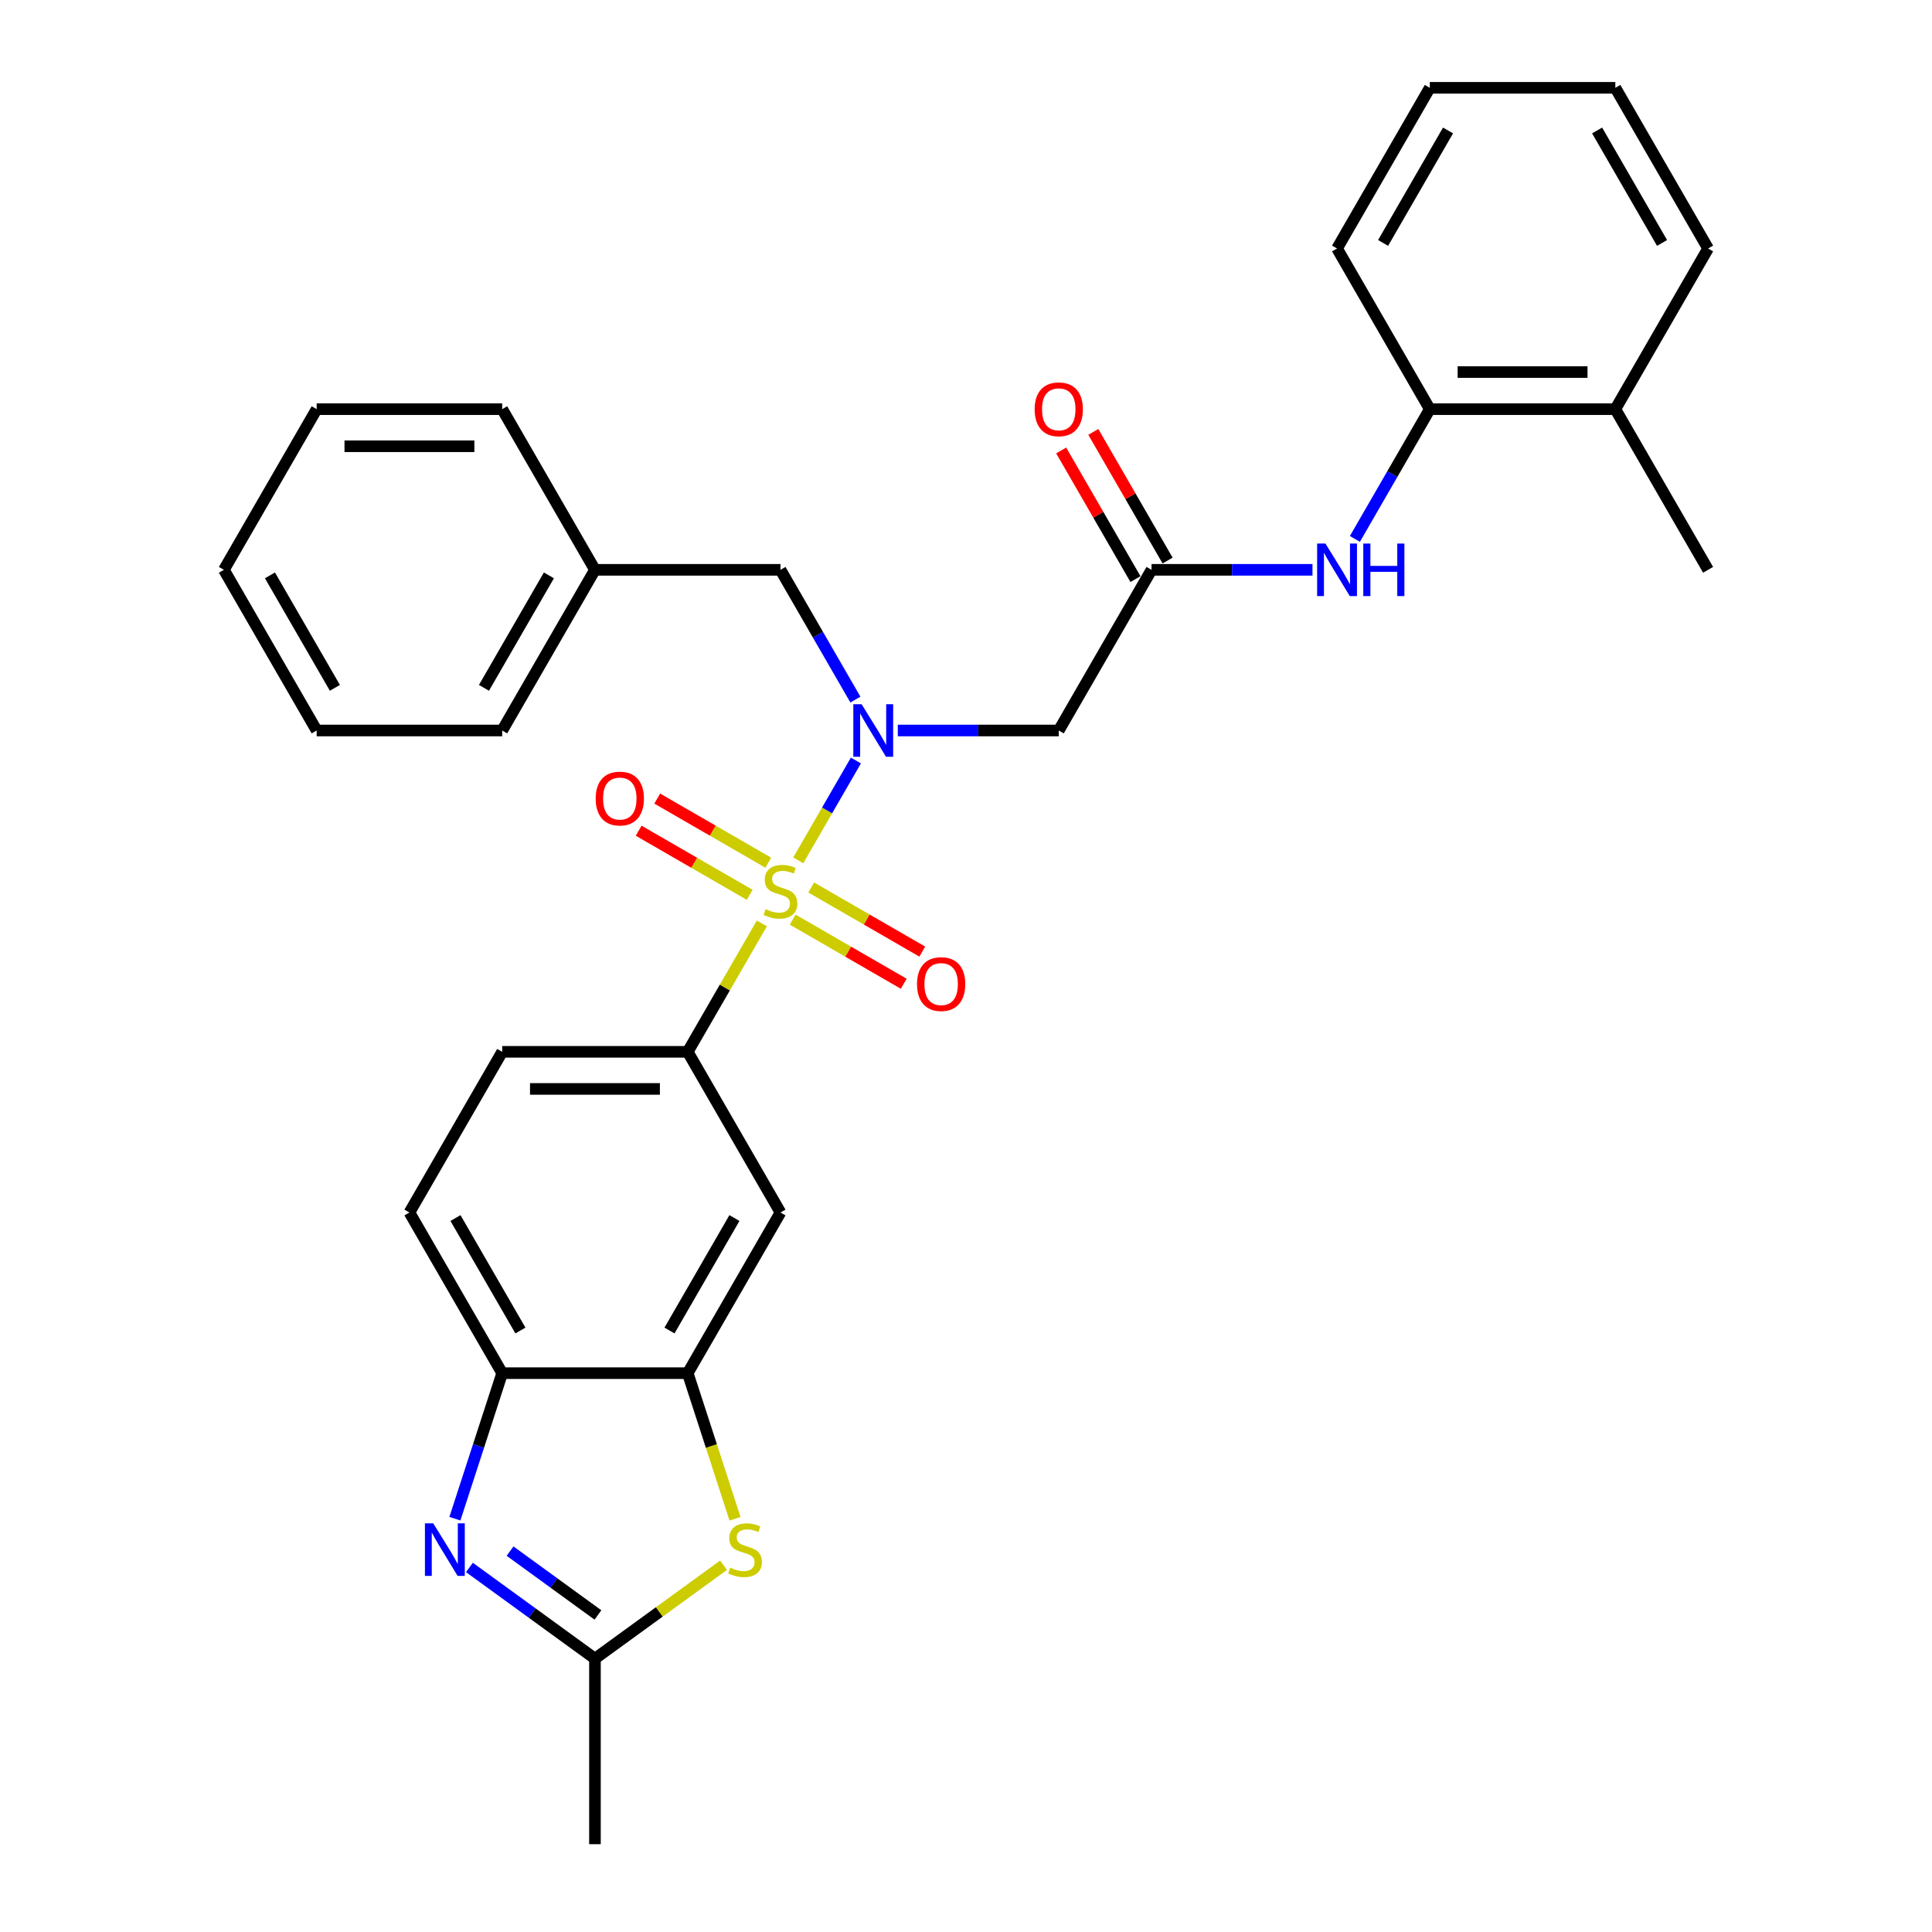 <?xml version='1.0' encoding='iso-8859-1'?>
<svg version='1.1' baseProfile='full'
              xmlns='http://www.w3.org/2000/svg'
                      xmlns:rdkit='http://www.rdkit.org/xml'
                      xmlns:xlink='http://www.w3.org/1999/xlink'
                  xml:space='preserve'
width='1000px' height='1000px' viewBox='0 0 1000 1000'>
<!-- END OF HEADER -->
<rect style='opacity:1.0;fill:#FFFFFF;stroke:none' width='1000' height='1000' x='0' y='0'> </rect>
<path class='bond-0' d='M 413.187,445.304 L 428.102,419.471' style='fill:none;fill-rule:evenodd;stroke:#CCCC00;stroke-width:6px;stroke-linecap:butt;stroke-linejoin:miter;stroke-opacity:1' />
<path class='bond-0' d='M 428.102,419.471 L 443.016,393.639' style='fill:none;fill-rule:evenodd;stroke:#0000FF;stroke-width:6px;stroke-linecap:butt;stroke-linejoin:miter;stroke-opacity:1' />
<path class='bond-2' d='M 394.337,477.953 L 375.149,511.189' style='fill:none;fill-rule:evenodd;stroke:#CCCC00;stroke-width:6px;stroke-linecap:butt;stroke-linejoin:miter;stroke-opacity:1' />
<path class='bond-2' d='M 375.149,511.189 L 355.96,544.425' style='fill:none;fill-rule:evenodd;stroke:#000000;stroke-width:6px;stroke-linecap:butt;stroke-linejoin:miter;stroke-opacity:1' />
<path class='bond-11' d='M 410.292,475.999 L 439.031,492.592' style='fill:none;fill-rule:evenodd;stroke:#CCCC00;stroke-width:6px;stroke-linecap:butt;stroke-linejoin:miter;stroke-opacity:1' />
<path class='bond-11' d='M 439.031,492.592 L 467.77,509.185' style='fill:none;fill-rule:evenodd;stroke:#FF0000;stroke-width:6px;stroke-linecap:butt;stroke-linejoin:miter;stroke-opacity:1' />
<path class='bond-11' d='M 419.894,459.367 L 448.634,475.96' style='fill:none;fill-rule:evenodd;stroke:#CCCC00;stroke-width:6px;stroke-linecap:butt;stroke-linejoin:miter;stroke-opacity:1' />
<path class='bond-11' d='M 448.634,475.96 L 477.373,492.552' style='fill:none;fill-rule:evenodd;stroke:#FF0000;stroke-width:6px;stroke-linecap:butt;stroke-linejoin:miter;stroke-opacity:1' />
<path class='bond-12' d='M 397.655,446.527 L 368.915,429.934' style='fill:none;fill-rule:evenodd;stroke:#CCCC00;stroke-width:6px;stroke-linecap:butt;stroke-linejoin:miter;stroke-opacity:1' />
<path class='bond-12' d='M 368.915,429.934 L 340.176,413.342' style='fill:none;fill-rule:evenodd;stroke:#FF0000;stroke-width:6px;stroke-linecap:butt;stroke-linejoin:miter;stroke-opacity:1' />
<path class='bond-12' d='M 388.052,463.159 L 359.313,446.567' style='fill:none;fill-rule:evenodd;stroke:#CCCC00;stroke-width:6px;stroke-linecap:butt;stroke-linejoin:miter;stroke-opacity:1' />
<path class='bond-12' d='M 359.313,446.567 L 330.573,429.974' style='fill:none;fill-rule:evenodd;stroke:#FF0000;stroke-width:6px;stroke-linecap:butt;stroke-linejoin:miter;stroke-opacity:1' />
<path class='bond-6' d='M 464.701,378.101 L 506.357,378.101' style='fill:none;fill-rule:evenodd;stroke:#0000FF;stroke-width:6px;stroke-linecap:butt;stroke-linejoin:miter;stroke-opacity:1' />
<path class='bond-6' d='M 506.357,378.101 L 548.013,378.101' style='fill:none;fill-rule:evenodd;stroke:#000000;stroke-width:6px;stroke-linecap:butt;stroke-linejoin:miter;stroke-opacity:1' />
<path class='bond-14' d='M 442.75,362.103 L 423.362,328.522' style='fill:none;fill-rule:evenodd;stroke:#0000FF;stroke-width:6px;stroke-linecap:butt;stroke-linejoin:miter;stroke-opacity:1' />
<path class='bond-14' d='M 423.362,328.522 L 403.973,294.94' style='fill:none;fill-rule:evenodd;stroke:#000000;stroke-width:6px;stroke-linecap:butt;stroke-linejoin:miter;stroke-opacity:1' />
<path class='bond-1' d='M 235.457,786.077 L 247.695,748.413' style='fill:none;fill-rule:evenodd;stroke:#0000FF;stroke-width:6px;stroke-linecap:butt;stroke-linejoin:miter;stroke-opacity:1' />
<path class='bond-1' d='M 247.695,748.413 L 259.933,710.748' style='fill:none;fill-rule:evenodd;stroke:#000000;stroke-width:6px;stroke-linecap:butt;stroke-linejoin:miter;stroke-opacity:1' />
<path class='bond-32' d='M 242.973,811.313 L 275.46,834.916' style='fill:none;fill-rule:evenodd;stroke:#0000FF;stroke-width:6px;stroke-linecap:butt;stroke-linejoin:miter;stroke-opacity:1' />
<path class='bond-32' d='M 275.46,834.916 L 307.946,858.519' style='fill:none;fill-rule:evenodd;stroke:#000000;stroke-width:6px;stroke-linecap:butt;stroke-linejoin:miter;stroke-opacity:1' />
<path class='bond-32' d='M 264.007,802.856 L 286.748,819.378' style='fill:none;fill-rule:evenodd;stroke:#0000FF;stroke-width:6px;stroke-linecap:butt;stroke-linejoin:miter;stroke-opacity:1' />
<path class='bond-32' d='M 286.748,819.378 L 309.489,835.9' style='fill:none;fill-rule:evenodd;stroke:#000000;stroke-width:6px;stroke-linecap:butt;stroke-linejoin:miter;stroke-opacity:1' />
<path class='bond-9' d='M 355.96,544.425 L 403.973,627.587' style='fill:none;fill-rule:evenodd;stroke:#000000;stroke-width:6px;stroke-linecap:butt;stroke-linejoin:miter;stroke-opacity:1' />
<path class='bond-15' d='M 355.96,544.425 L 259.933,544.425' style='fill:none;fill-rule:evenodd;stroke:#000000;stroke-width:6px;stroke-linecap:butt;stroke-linejoin:miter;stroke-opacity:1' />
<path class='bond-15' d='M 341.556,563.63 L 274.337,563.63' style='fill:none;fill-rule:evenodd;stroke:#000000;stroke-width:6px;stroke-linecap:butt;stroke-linejoin:miter;stroke-opacity:1' />
<path class='bond-3' d='M 380.448,786.116 L 368.204,748.432' style='fill:none;fill-rule:evenodd;stroke:#CCCC00;stroke-width:6px;stroke-linecap:butt;stroke-linejoin:miter;stroke-opacity:1' />
<path class='bond-3' d='M 368.204,748.432 L 355.96,710.748' style='fill:none;fill-rule:evenodd;stroke:#000000;stroke-width:6px;stroke-linecap:butt;stroke-linejoin:miter;stroke-opacity:1' />
<path class='bond-4' d='M 374.514,810.154 L 341.23,834.337' style='fill:none;fill-rule:evenodd;stroke:#CCCC00;stroke-width:6px;stroke-linecap:butt;stroke-linejoin:miter;stroke-opacity:1' />
<path class='bond-4' d='M 341.23,834.337 L 307.946,858.519' style='fill:none;fill-rule:evenodd;stroke:#000000;stroke-width:6px;stroke-linecap:butt;stroke-linejoin:miter;stroke-opacity:1' />
<path class='bond-20' d='M 307.946,858.519 L 307.946,954.545' style='fill:none;fill-rule:evenodd;stroke:#000000;stroke-width:6px;stroke-linecap:butt;stroke-linejoin:miter;stroke-opacity:1' />
<path class='bond-5' d='M 355.96,710.748 L 403.973,627.587' style='fill:none;fill-rule:evenodd;stroke:#000000;stroke-width:6px;stroke-linecap:butt;stroke-linejoin:miter;stroke-opacity:1' />
<path class='bond-5' d='M 346.529,688.671 L 380.139,630.458' style='fill:none;fill-rule:evenodd;stroke:#000000;stroke-width:6px;stroke-linecap:butt;stroke-linejoin:miter;stroke-opacity:1' />
<path class='bond-31' d='M 355.96,710.748 L 259.933,710.748' style='fill:none;fill-rule:evenodd;stroke:#000000;stroke-width:6px;stroke-linecap:butt;stroke-linejoin:miter;stroke-opacity:1' />
<path class='bond-7' d='M 548.013,378.101 L 596.027,294.94' style='fill:none;fill-rule:evenodd;stroke:#000000;stroke-width:6px;stroke-linecap:butt;stroke-linejoin:miter;stroke-opacity:1' />
<path class='bond-10' d='M 596.027,294.94 L 637.683,294.94' style='fill:none;fill-rule:evenodd;stroke:#000000;stroke-width:6px;stroke-linecap:butt;stroke-linejoin:miter;stroke-opacity:1' />
<path class='bond-10' d='M 637.683,294.94 L 679.34,294.94' style='fill:none;fill-rule:evenodd;stroke:#0000FF;stroke-width:6px;stroke-linecap:butt;stroke-linejoin:miter;stroke-opacity:1' />
<path class='bond-16' d='M 604.343,290.138 L 585.121,256.845' style='fill:none;fill-rule:evenodd;stroke:#000000;stroke-width:6px;stroke-linecap:butt;stroke-linejoin:miter;stroke-opacity:1' />
<path class='bond-16' d='M 585.121,256.845 L 565.899,223.551' style='fill:none;fill-rule:evenodd;stroke:#FF0000;stroke-width:6px;stroke-linecap:butt;stroke-linejoin:miter;stroke-opacity:1' />
<path class='bond-16' d='M 587.711,299.741 L 568.489,266.447' style='fill:none;fill-rule:evenodd;stroke:#000000;stroke-width:6px;stroke-linecap:butt;stroke-linejoin:miter;stroke-opacity:1' />
<path class='bond-16' d='M 568.489,266.447 L 549.266,233.154' style='fill:none;fill-rule:evenodd;stroke:#FF0000;stroke-width:6px;stroke-linecap:butt;stroke-linejoin:miter;stroke-opacity:1' />
<path class='bond-8' d='M 259.933,710.748 L 211.919,627.587' style='fill:none;fill-rule:evenodd;stroke:#000000;stroke-width:6px;stroke-linecap:butt;stroke-linejoin:miter;stroke-opacity:1' />
<path class='bond-8' d='M 269.363,688.671 L 235.754,630.458' style='fill:none;fill-rule:evenodd;stroke:#000000;stroke-width:6px;stroke-linecap:butt;stroke-linejoin:miter;stroke-opacity:1' />
<path class='bond-13' d='M 701.29,278.942 L 720.679,245.36' style='fill:none;fill-rule:evenodd;stroke:#0000FF;stroke-width:6px;stroke-linecap:butt;stroke-linejoin:miter;stroke-opacity:1' />
<path class='bond-13' d='M 720.679,245.36 L 740.067,211.778' style='fill:none;fill-rule:evenodd;stroke:#000000;stroke-width:6px;stroke-linecap:butt;stroke-linejoin:miter;stroke-opacity:1' />
<path class='bond-18' d='M 740.067,211.778 L 836.094,211.778' style='fill:none;fill-rule:evenodd;stroke:#000000;stroke-width:6px;stroke-linecap:butt;stroke-linejoin:miter;stroke-opacity:1' />
<path class='bond-18' d='M 754.471,192.573 L 821.69,192.573' style='fill:none;fill-rule:evenodd;stroke:#000000;stroke-width:6px;stroke-linecap:butt;stroke-linejoin:miter;stroke-opacity:1' />
<path class='bond-21' d='M 740.067,211.778 L 692.054,128.616' style='fill:none;fill-rule:evenodd;stroke:#000000;stroke-width:6px;stroke-linecap:butt;stroke-linejoin:miter;stroke-opacity:1' />
<path class='bond-19' d='M 403.973,294.94 L 307.946,294.94' style='fill:none;fill-rule:evenodd;stroke:#000000;stroke-width:6px;stroke-linecap:butt;stroke-linejoin:miter;stroke-opacity:1' />
<path class='bond-17' d='M 259.933,544.425 L 211.919,627.587' style='fill:none;fill-rule:evenodd;stroke:#000000;stroke-width:6px;stroke-linecap:butt;stroke-linejoin:miter;stroke-opacity:1' />
<path class='bond-22' d='M 836.094,211.778 L 884.108,294.94' style='fill:none;fill-rule:evenodd;stroke:#000000;stroke-width:6px;stroke-linecap:butt;stroke-linejoin:miter;stroke-opacity:1' />
<path class='bond-23' d='M 836.094,211.778 L 884.108,128.616' style='fill:none;fill-rule:evenodd;stroke:#000000;stroke-width:6px;stroke-linecap:butt;stroke-linejoin:miter;stroke-opacity:1' />
<path class='bond-24' d='M 307.946,294.94 L 259.933,378.101' style='fill:none;fill-rule:evenodd;stroke:#000000;stroke-width:6px;stroke-linecap:butt;stroke-linejoin:miter;stroke-opacity:1' />
<path class='bond-24' d='M 284.112,297.811 L 250.502,356.025' style='fill:none;fill-rule:evenodd;stroke:#000000;stroke-width:6px;stroke-linecap:butt;stroke-linejoin:miter;stroke-opacity:1' />
<path class='bond-25' d='M 307.946,294.94 L 259.933,211.778' style='fill:none;fill-rule:evenodd;stroke:#000000;stroke-width:6px;stroke-linecap:butt;stroke-linejoin:miter;stroke-opacity:1' />
<path class='bond-26' d='M 692.054,128.616 L 740.067,45.455' style='fill:none;fill-rule:evenodd;stroke:#000000;stroke-width:6px;stroke-linecap:butt;stroke-linejoin:miter;stroke-opacity:1' />
<path class='bond-26' d='M 715.888,125.745 L 749.498,67.531' style='fill:none;fill-rule:evenodd;stroke:#000000;stroke-width:6px;stroke-linecap:butt;stroke-linejoin:miter;stroke-opacity:1' />
<path class='bond-34' d='M 884.108,128.616 L 836.094,45.455' style='fill:none;fill-rule:evenodd;stroke:#000000;stroke-width:6px;stroke-linecap:butt;stroke-linejoin:miter;stroke-opacity:1' />
<path class='bond-34' d='M 860.273,125.745 L 826.664,67.531' style='fill:none;fill-rule:evenodd;stroke:#000000;stroke-width:6px;stroke-linecap:butt;stroke-linejoin:miter;stroke-opacity:1' />
<path class='bond-28' d='M 259.933,378.101 L 163.906,378.101' style='fill:none;fill-rule:evenodd;stroke:#000000;stroke-width:6px;stroke-linecap:butt;stroke-linejoin:miter;stroke-opacity:1' />
<path class='bond-29' d='M 259.933,211.778 L 163.906,211.778' style='fill:none;fill-rule:evenodd;stroke:#000000;stroke-width:6px;stroke-linecap:butt;stroke-linejoin:miter;stroke-opacity:1' />
<path class='bond-29' d='M 245.529,230.983 L 178.31,230.983' style='fill:none;fill-rule:evenodd;stroke:#000000;stroke-width:6px;stroke-linecap:butt;stroke-linejoin:miter;stroke-opacity:1' />
<path class='bond-27' d='M 740.067,45.455 L 836.094,45.455' style='fill:none;fill-rule:evenodd;stroke:#000000;stroke-width:6px;stroke-linecap:butt;stroke-linejoin:miter;stroke-opacity:1' />
<path class='bond-33' d='M 163.906,378.101 L 115.892,294.94' style='fill:none;fill-rule:evenodd;stroke:#000000;stroke-width:6px;stroke-linecap:butt;stroke-linejoin:miter;stroke-opacity:1' />
<path class='bond-33' d='M 173.336,356.025 L 139.727,297.811' style='fill:none;fill-rule:evenodd;stroke:#000000;stroke-width:6px;stroke-linecap:butt;stroke-linejoin:miter;stroke-opacity:1' />
<path class='bond-30' d='M 163.906,211.778 L 115.892,294.94' style='fill:none;fill-rule:evenodd;stroke:#000000;stroke-width:6px;stroke-linecap:butt;stroke-linejoin:miter;stroke-opacity:1' />
<path  class='atom-0' d='M 396.291 470.597
Q 396.598 470.712, 397.866 471.25
Q 399.133 471.788, 400.516 472.133
Q 401.937 472.441, 403.32 472.441
Q 405.894 472.441, 407.392 471.212
Q 408.89 469.944, 408.89 467.755
Q 408.89 466.257, 408.121 465.335
Q 407.392 464.413, 406.239 463.914
Q 405.087 463.414, 403.166 462.838
Q 400.747 462.108, 399.287 461.417
Q 397.866 460.725, 396.829 459.266
Q 395.83 457.806, 395.83 455.348
Q 395.83 451.929, 398.135 449.817
Q 400.478 447.704, 405.087 447.704
Q 408.237 447.704, 411.809 449.202
L 410.925 452.16
Q 407.661 450.815, 405.202 450.815
Q 402.552 450.815, 401.092 451.929
Q 399.633 453.005, 399.671 454.887
Q 399.671 456.347, 400.401 457.23
Q 401.169 458.114, 402.245 458.613
Q 403.359 459.112, 405.202 459.688
Q 407.661 460.457, 409.12 461.225
Q 410.58 461.993, 411.617 463.568
Q 412.692 465.104, 412.692 467.755
Q 412.692 471.519, 410.157 473.555
Q 407.661 475.552, 403.474 475.552
Q 401.054 475.552, 399.21 475.014
Q 397.405 474.515, 395.254 473.631
L 396.291 470.597
' fill='#CCCC00'/>
<path  class='atom-1' d='M 445.975 364.504
L 454.887 378.908
Q 455.77 380.329, 457.191 382.903
Q 458.612 385.476, 458.689 385.63
L 458.689 364.504
L 462.3 364.504
L 462.3 391.699
L 458.574 391.699
L 449.01 375.95
Q 447.896 374.107, 446.705 371.994
Q 445.553 369.882, 445.207 369.229
L 445.207 391.699
L 441.673 391.699
L 441.673 364.504
L 445.975 364.504
' fill='#0000FF'/>
<path  class='atom-2' d='M 224.248 788.478
L 233.159 802.882
Q 234.042 804.303, 235.463 806.877
Q 236.885 809.45, 236.962 809.604
L 236.962 788.478
L 240.572 788.478
L 240.572 815.673
L 236.846 815.673
L 227.282 799.924
Q 226.168 798.081, 224.977 795.968
Q 223.825 793.855, 223.479 793.202
L 223.479 815.673
L 219.946 815.673
L 219.946 788.478
L 224.248 788.478
' fill='#0000FF'/>
<path  class='atom-4' d='M 377.951 811.409
Q 378.259 811.524, 379.526 812.062
Q 380.794 812.6, 382.177 812.946
Q 383.598 813.253, 384.981 813.253
Q 387.554 813.253, 389.052 812.024
Q 390.55 810.756, 390.55 808.567
Q 390.55 807.069, 389.782 806.147
Q 389.052 805.225, 387.9 804.726
Q 386.748 804.226, 384.827 803.65
Q 382.407 802.92, 380.947 802.229
Q 379.526 801.538, 378.489 800.078
Q 377.491 798.618, 377.491 796.16
Q 377.491 792.742, 379.795 790.629
Q 382.138 788.516, 386.748 788.516
Q 389.897 788.516, 393.469 790.014
L 392.586 792.972
Q 389.321 791.628, 386.863 791.628
Q 384.212 791.628, 382.753 792.742
Q 381.293 793.817, 381.332 795.699
Q 381.332 797.159, 382.061 798.042
Q 382.83 798.926, 383.905 799.425
Q 385.019 799.924, 386.863 800.501
Q 389.321 801.269, 390.781 802.037
Q 392.24 802.805, 393.277 804.38
Q 394.353 805.916, 394.353 808.567
Q 394.353 812.331, 391.818 814.367
Q 389.321 816.364, 385.134 816.364
Q 382.714 816.364, 380.871 815.826
Q 379.065 815.327, 376.914 814.444
L 377.951 811.409
' fill='#CCCC00'/>
<path  class='atom-11' d='M 686.043 281.342
L 694.954 295.746
Q 695.837 297.168, 697.258 299.741
Q 698.68 302.315, 698.756 302.468
L 698.756 281.342
L 702.367 281.342
L 702.367 308.537
L 698.641 308.537
L 689.077 292.789
Q 687.963 290.945, 686.772 288.832
Q 685.62 286.72, 685.274 286.067
L 685.274 308.537
L 681.74 308.537
L 681.74 281.342
L 686.043 281.342
' fill='#0000FF'/>
<path  class='atom-11' d='M 705.632 281.342
L 709.319 281.342
L 709.319 292.904
L 723.224 292.904
L 723.224 281.342
L 726.912 281.342
L 726.912 308.537
L 723.224 308.537
L 723.224 295.977
L 709.319 295.977
L 709.319 308.537
L 705.632 308.537
L 705.632 281.342
' fill='#0000FF'/>
<path  class='atom-12' d='M 474.651 509.353
Q 474.651 502.824, 477.878 499.175
Q 481.104 495.526, 487.135 495.526
Q 493.165 495.526, 496.392 499.175
Q 499.618 502.824, 499.618 509.353
Q 499.618 515.96, 496.353 519.724
Q 493.089 523.45, 487.135 523.45
Q 481.143 523.45, 477.878 519.724
Q 474.651 515.999, 474.651 509.353
M 487.135 520.377
Q 491.283 520.377, 493.511 517.612
Q 495.777 514.808, 495.777 509.353
Q 495.777 504.014, 493.511 501.326
Q 491.283 498.598, 487.135 498.598
Q 482.986 498.598, 480.72 501.287
Q 478.492 503.976, 478.492 509.353
Q 478.492 514.846, 480.72 517.612
Q 482.986 520.377, 487.135 520.377
' fill='#FF0000'/>
<path  class='atom-13' d='M 308.328 413.327
Q 308.328 406.797, 311.554 403.148
Q 314.781 399.499, 320.811 399.499
Q 326.842 399.499, 330.068 403.148
Q 333.295 406.797, 333.295 413.327
Q 333.295 419.933, 330.03 423.697
Q 326.765 427.423, 320.811 427.423
Q 314.819 427.423, 311.554 423.697
Q 308.328 419.972, 308.328 413.327
M 320.811 424.35
Q 324.96 424.35, 327.188 421.585
Q 329.454 418.781, 329.454 413.327
Q 329.454 407.987, 327.188 405.299
Q 324.96 402.572, 320.811 402.572
Q 316.663 402.572, 314.397 405.26
Q 312.169 407.949, 312.169 413.327
Q 312.169 418.819, 314.397 421.585
Q 316.663 424.35, 320.811 424.35
' fill='#FF0000'/>
<path  class='atom-17' d='M 535.53 211.855
Q 535.53 205.325, 538.756 201.676
Q 541.983 198.027, 548.013 198.027
Q 554.044 198.027, 557.27 201.676
Q 560.497 205.325, 560.497 211.855
Q 560.497 218.461, 557.232 222.226
Q 553.967 225.952, 548.013 225.952
Q 542.021 225.952, 538.756 222.226
Q 535.53 218.5, 535.53 211.855
M 548.013 222.879
Q 552.162 222.879, 554.39 220.113
Q 556.656 217.309, 556.656 211.855
Q 556.656 206.516, 554.39 203.827
Q 552.162 201.1, 548.013 201.1
Q 543.865 201.1, 541.599 203.789
Q 539.371 206.477, 539.371 211.855
Q 539.371 217.348, 541.599 220.113
Q 543.865 222.879, 548.013 222.879
' fill='#FF0000'/>
</svg>
